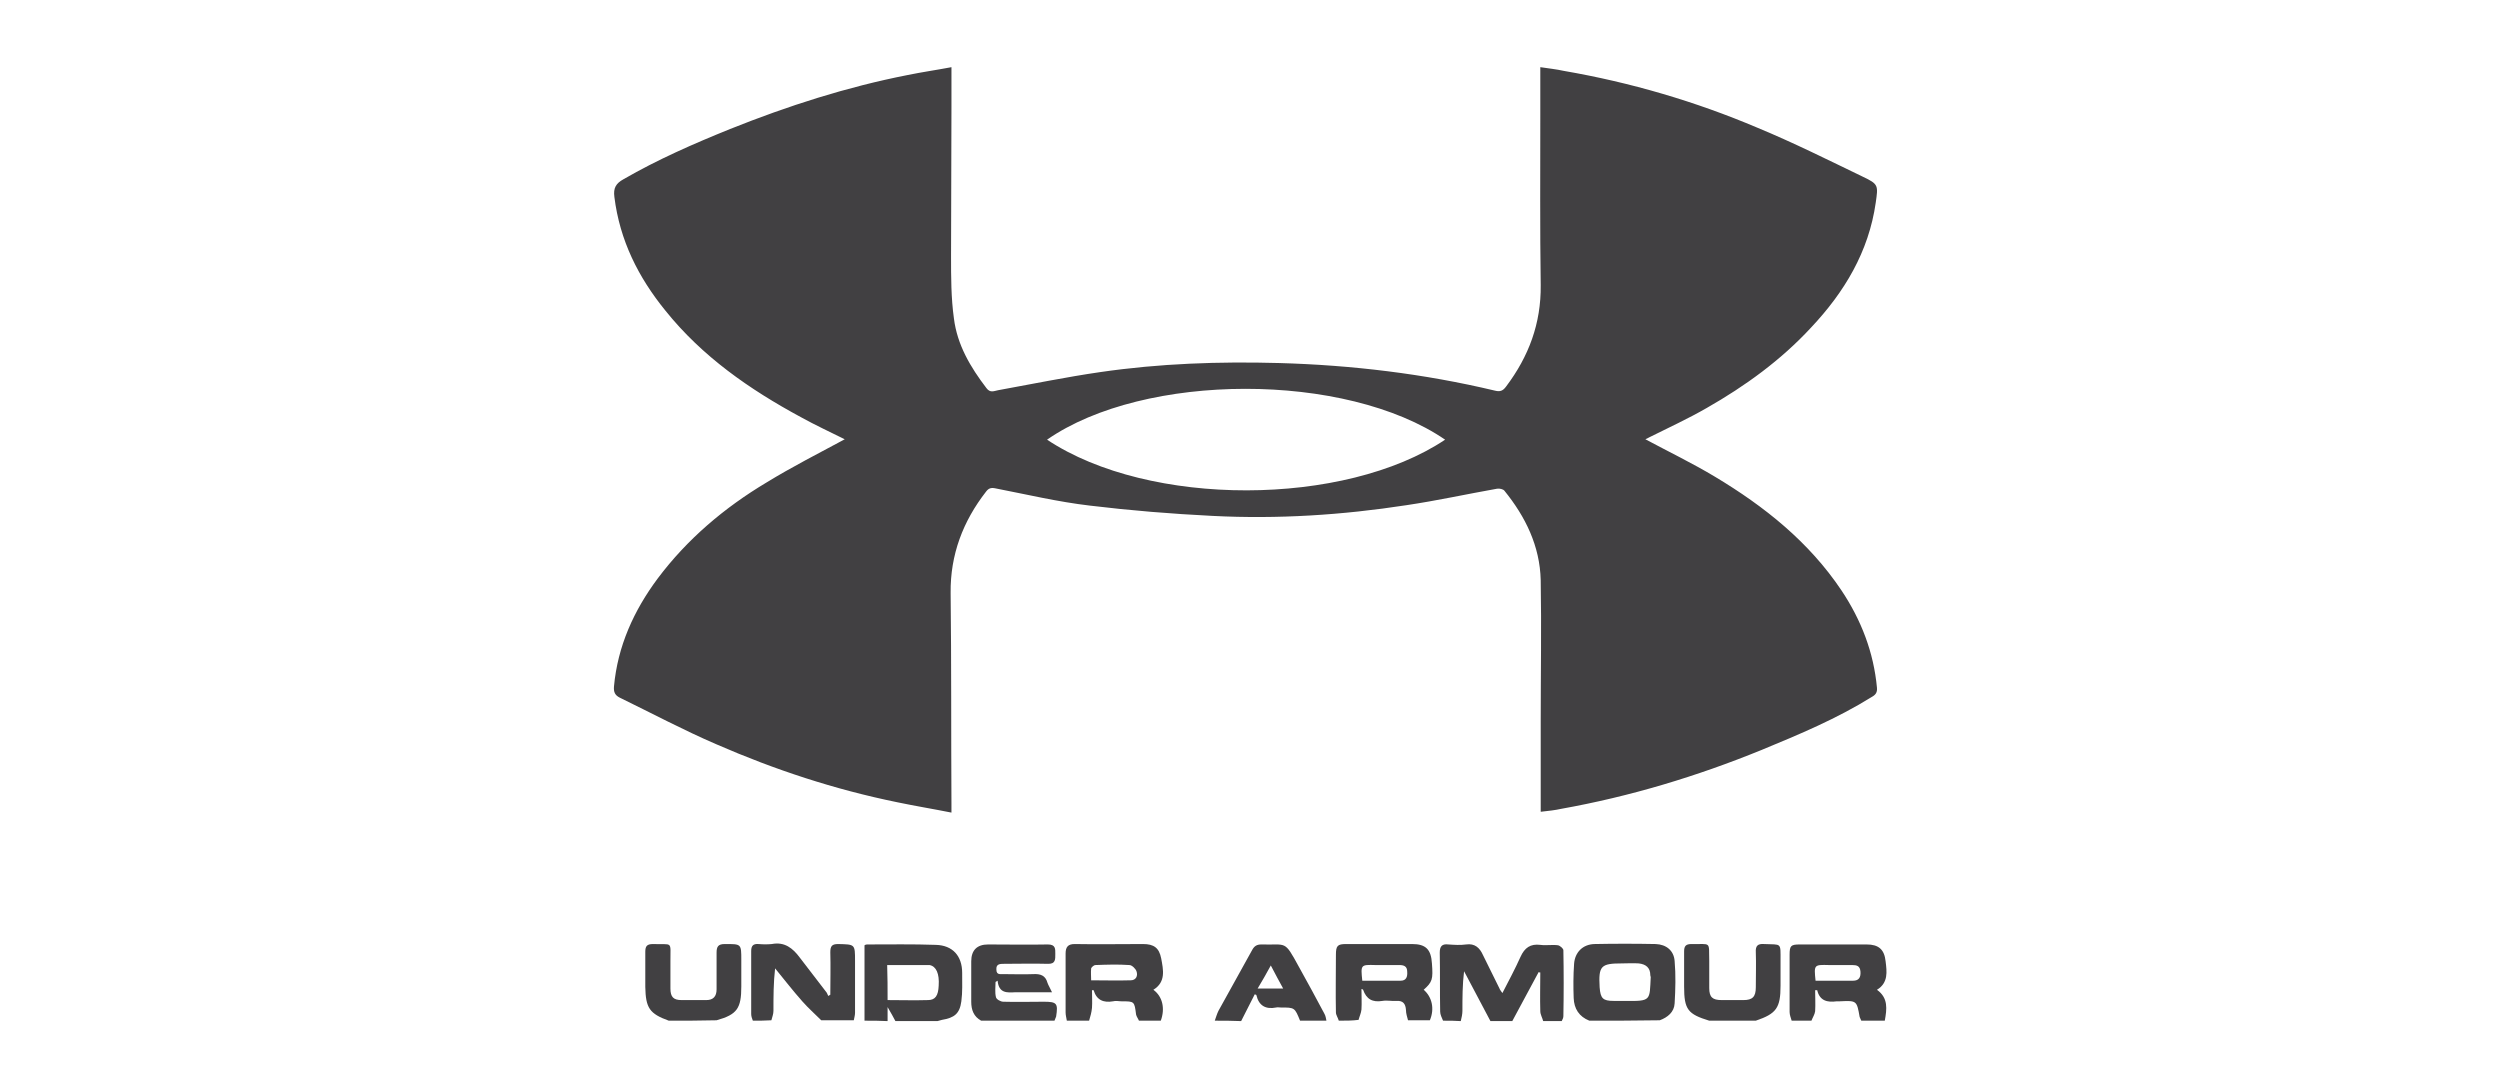 <?xml version="1.0" encoding="utf-8"?>
<!-- Generator: Adobe Illustrator 26.0.3, SVG Export Plug-In . SVG Version: 6.00 Build 0)  -->
<svg version="1.1" id="Layer_1" xmlns="http://www.w3.org/2000/svg" xmlns:xlink="http://www.w3.org/1999/xlink" x="0px" y="0px"
	 viewBox="0 0 606.7 264" style="enable-background:new 0 0 606.7 264;" xml:space="preserve">
<style type="text/css">
	.st0{fill:#414042;}
</style>
<g>
	<path class="st0" d="M350.2,247.7c-0.3-0.7-0.7-1.5-0.7-2.2c-0.1-4.8,0-9.5-0.1-14.3c0-1.5,0.5-2.2,2.1-2c1.4,0.1,2.9,0.2,4.3,0
		c2.1-0.3,3.3,0.8,4.1,2.6c1.3,2.7,2.7,5.4,4,8.1c0.1,0.3,0.3,0.5,0.7,1.1c1.6-3.1,3.1-5.9,4.4-8.8c1-2.2,2.4-3.2,4.8-2.9
		c1.4,0.2,2.9-0.1,4.3,0.1c0.5,0.1,1.3,0.8,1.3,1.2c0.1,5.3,0.1,10.7,0,16c0,0.4-0.2,0.8-0.4,1.2c-1.5,0-3,0-4.5,0
		c-0.2-0.8-0.7-1.6-0.7-2.4c-0.1-3.1,0-6.3,0-9.4c-0.1,0-0.3,0-0.4-0.1c-2.1,4-4.3,7.9-6.4,11.9c-1.8,0-3.5,0-5.3,0
		c-2.1-4-4.3-8.1-6.4-12.1c-0.4,3.3-0.4,6.4-0.4,9.6c0,0.8-0.2,1.7-0.4,2.5C353.2,247.7,351.7,247.7,350.2,247.7z"/>
	<path class="st0" d="M385.7,247.7c-2.5-1-3.7-2.9-3.8-5.5c-0.1-2.7-0.1-5.5,0.1-8.3c0.2-2.8,2.1-4.7,4.9-4.8
		c4.9-0.1,9.9-0.1,14.9,0c2.6,0.1,4.4,1.6,4.6,4.1c0.3,3.4,0.2,6.9,0,10.3c-0.1,2.1-1.7,3.4-3.6,4.1
		C397,247.7,391.4,247.7,385.7,247.7z M394.3,242.9c6.5,0.1,6-0.1,6.3-5.8c0-0.1-0.1-0.2-0.1-0.4c0-1.9-1.1-2.7-2.8-2.9
		c-1.4-0.1-2.8,0-4.1,0c-5.1,0-5.7,0.6-5.4,5.8c0.2,2.7,0.8,3.3,3.4,3.3C392.5,242.9,393.4,242.9,394.3,242.9z"/>
	<path class="st0" d="M182.7,247.7c-0.2-0.5-0.4-1.1-0.4-1.6c0-5.1,0-10.2,0-15.3c0-1.3,0.5-1.8,1.8-1.7c1.1,0.1,2.2,0.1,3.2,0
		c3.1-0.6,5.1,1,6.8,3.3c2.1,2.8,4.2,5.4,6.3,8.2c0.3,0.3,0.4,0.7,0.6,1.1c0.2-0.1,0.3-0.2,0.5-0.3c0-3.4,0.1-6.9,0-10.3
		c0-1.5,0.4-2,1.9-2c4.1,0.1,4.1,0,4.1,4.1c0,4.2,0,8.4,0,12.6c0,0.6-0.2,1.2-0.3,1.8c-2.6,0-5.3,0-7.9,0c-1.5-1.5-3.2-3-4.6-4.6
		c-2.3-2.6-4.4-5.3-6.6-8c-0.4,3.5-0.4,6.9-0.4,10.3c0,0.8-0.3,1.5-0.5,2.3C185.7,247.7,184.2,247.7,182.7,247.7z"/>
	<path class="st0" d="M258.9,247.7c-0.1-0.7-0.3-1.3-0.3-2c0-4.8,0-9.5,0-14.3c0-1.6,0.6-2.3,2.2-2.3c5.5,0.1,11,0,16.6,0
		c2.6,0,3.9,0.9,4.4,3.5c0.5,2.7,1.2,5.7-1.9,7.6c2.2,1.6,2.9,4.5,1.8,7.5c-1.8,0-3.5,0-5.3,0c-0.2-0.5-0.6-1-0.7-1.5
		c-0.4-3.2-0.4-3.2-3.5-3.2c-0.7,0-1.4-0.2-2.1,0c-2.3,0.4-4-0.3-4.7-2.7c0,0-0.2,0-0.4,0c0,1.4,0.1,2.9,0,4.3
		c-0.1,1.1-0.4,2.1-0.7,3.1C262.4,247.7,260.7,247.7,258.9,247.7z M264.8,237.9c3.3,0,6.5,0.1,9.6,0c1.3,0,1.8-1.1,1.4-2.2
		c-0.2-0.6-1.1-1.5-1.7-1.5c-2.8-0.2-5.5-0.1-8.3,0c-0.3,0-0.9,0.5-1,0.8C264.7,236,264.8,237,264.8,237.9z"/>
	<path class="st0" d="M324.9,247.7c-0.2-0.7-0.7-1.4-0.7-2c-0.1-4.7,0-9.3,0-14c0-2.2,0.4-2.6,2.5-2.6c5.3,0,10.7,0,16,0
		c3.3,0,4.6,1.3,4.8,4.7c0.3,3.9,0.1,4.5-2,6.4c2,1.7,2.7,4.6,1.5,7.4c-1.8,0-3.5,0-5.3,0c-0.2-0.8-0.5-1.6-0.5-2.5
		c-0.1-1.5-0.7-2.3-2.3-2.2c-1.1,0.1-2.3-0.2-3.4,0c-2.4,0.4-3.9-0.4-4.7-2.7c0-0.1-0.2-0.1-0.4-0.2c0,1.7,0.1,3.4,0,5
		c-0.1,0.9-0.5,1.7-0.7,2.5C328.2,247.7,326.6,247.7,324.9,247.7z M330.6,238c3.2,0,6.2,0,9.3,0c1.4,0,1.7-1,1.6-2.2
		c0-1.3-0.8-1.6-1.9-1.6c-1.9,0-3.9,0-5.8,0C330.2,234.1,330.2,234.1,330.6,238z"/>
	<path class="st0" d="M434.8,247.7c-0.2-0.7-0.5-1.4-0.5-2.1c0-4.6,0-9.3,0-13.9c0-2.2,0.3-2.5,2.5-2.5c5.4,0,10.8,0,16.2,0
		c2.9,0,4.3,1.2,4.6,4.1c0.3,2.5,0.7,5.2-2.1,6.9c2.8,2,2.4,4.7,1.9,7.5c-1.9,0-3.8,0-5.7,0c-0.1-0.3-0.3-0.6-0.4-0.9
		c-0.7-4-0.7-4-4.9-3.8c-0.2,0-0.5,0-0.7,0c-2.2,0.3-4.1-0.1-4.7-2.7c0,0-0.2,0-0.5,0c0,1.7,0.1,3.4,0,5.1c-0.1,0.8-0.6,1.5-0.9,2.3
		C438,247.7,436.4,247.7,434.8,247.7z M440.6,238c3.1,0,6.1,0,9.1,0c1.4,0,1.9-0.8,1.8-2.2c-0.1-1.4-0.9-1.6-2-1.6
		c-1.9,0-3.8,0-5.6,0C440.2,234.1,440.2,234.1,440.6,238z"/>
	<path class="st0" d="M209.8,247.7c0-6.1,0-12.2,0-18.3c0.1-0.1,0.4-0.2,0.6-0.2c5.6,0,11.2-0.1,16.7,0.1c4.1,0.1,6.4,2.7,6.4,6.8
		c0,2.3,0.1,4.7-0.2,6.9c-0.4,3-1.7,4-4.7,4.5c-0.4,0.1-0.7,0.2-1.1,0.3c-3.4,0-6.8,0-10.2,0c-0.5-1-1.1-2-1.9-3.4
		c0,1.5,0,2.4,0,3.4C213.6,247.7,211.7,247.7,209.8,247.7z M215.4,242.7c3.4,0,6.6,0.1,9.8,0c1.8,0,2.5-1.1,2.6-3.5
		c0.2-2.9-0.6-4.7-2.2-5c-0.1,0-0.1,0-0.2,0c-3.4,0-6.7,0-10.1,0C215.4,237.1,215.4,239.8,215.4,242.7z"/>
	<path class="st0" d="M238.1,247.7c-1.8-1-2.4-2.6-2.4-4.6c0-3.3,0-6.5,0-9.8c0-2.7,1.4-4.1,4.1-4.1c4.8,0,9.7,0.1,14.5,0
		c1.9,0,1.8,1.1,1.8,2.3c0,1.3,0.1,2.5-1.9,2.4c-3.5-0.1-7,0-10.5,0c-1,0-2,0-1.9,1.4c0,1.5,1.2,1,1.9,1.1c2.3,0,4.7,0.1,7,0
		c1.8-0.1,3,0.3,3.5,2.1c0.2,0.6,0.6,1.2,1.1,2.3c-1.6,0-2.9,0-4.2,0c-1.6,0-3.1,0-4.7,0c-2,0.1-4,0.3-4.3-2.8
		c-0.2,0.1-0.3,0.2-0.5,0.3c0,1.2-0.2,2.5,0.1,3.7c0.1,0.5,1.1,1.1,1.8,1.1c3.3,0.1,6.5,0,9.8,0c3.2,0,3.5,0.4,3,3.6
		c-0.1,0.3-0.3,0.7-0.4,1C250,247.7,244.1,247.7,238.1,247.7z"/>
	<path class="st0" d="M162.3,247.7c-4.7-1.7-5.6-3.1-5.7-8.2c0-2.8,0-5.7,0-8.5c0-1.4,0.4-1.9,1.9-1.9c4.8,0.2,4.2-0.9,4.2,4.2
		c0,2.2,0,4.4,0,6.6c0,2,0.7,2.8,2.7,2.8c2,0,4,0,6,0c1.7,0,2.5-0.9,2.5-2.6c0-3,0-5.9,0-8.9c0-1.5,0.4-2.1,2-2.1c4,0,4-0.1,4,3.9
		c0,2.1,0,4.3,0,6.4c0,5.3-1,6.8-6,8.2C170.1,247.7,166.2,247.7,162.3,247.7z"/>
	<path class="st0" d="M414.8,247.7c-5.2-1.6-6.1-2.7-6.1-8.3c0-2.8,0-5.7,0-8.5c0-1.3,0.4-1.8,1.8-1.8c4.8,0.1,4.2-0.8,4.3,4.1
		c0,2.2,0,4.4,0,6.6c0,2.2,0.8,2.9,3,2.9c1.8,0,3.5,0,5.3,0c2.2,0,3-0.8,3-3.1c0-2.8,0.1-5.7,0-8.5c-0.1-1.6,0.5-2.1,2-2
		c4.3,0.2,4-0.5,4,4.1c0,2,0,4,0,6c0,5.4-1,6.8-6,8.5C422.3,247.7,418.5,247.7,414.8,247.7z"/>
	<path class="st0" d="M294.8,247.7c0.3-0.8,0.5-1.6,0.9-2.4c2.7-4.9,5.5-9.9,8.2-14.8c0.5-0.9,1.1-1.3,2.2-1.3
		c6.2,0.2,5.5-1.2,9.1,5.4c2.1,3.8,4.2,7.6,6.2,11.4c0.3,0.5,0.4,1.2,0.5,1.7c-2.1,0-4.3,0-6.4,0c-1.3-3.2-1.3-3.2-4.7-3.2
		c-0.4,0-0.8-0.1-1.1,0c-2.5,0.5-4.2-0.4-4.8-3c0-0.1-0.2-0.1-0.4-0.2c-1.1,2.2-2.2,4.3-3.3,6.5C299,247.7,296.9,247.7,294.8,247.7z
		 M308.4,234.3c-1.1,2-2.1,3.8-3.2,5.6c2.2,0,4.1,0,6.2,0C310.4,238.1,309.5,236.4,308.4,234.3z"/>
	<path class="st0" d="M373.9,197c0-7.5,0-14.7,0-21.9c0-11.4,0.2-22.9,0-34.3c-0.2-8.3-3.7-15.4-8.8-21.7c-0.3-0.4-1.2-0.6-1.8-0.5
		c-7.3,1.3-14.6,2.9-22,4c-15.6,2.4-31.2,3.4-47,2.6c-10-0.5-19.9-1.3-29.8-2.5c-7.7-0.9-15.3-2.7-23-4.2c-1-0.2-1.6,0-2.2,0.8
		c-5.6,7.2-8.7,15.3-8.6,24.6c0.2,17,0.1,34.1,0.2,51.1c0,0.6,0,1.2,0,2.2c-4.5-0.9-8.8-1.6-13.1-2.5c-15.2-3.1-29.8-7.9-44-14.1
		c-7.9-3.4-15.6-7.5-23.4-11.3c-1.2-0.6-1.5-1.4-1.4-2.7c0.9-9.8,4.8-18.4,10.6-26.2c7.2-9.6,16.2-17.2,26.4-23.3
		c6.2-3.8,12.7-7.1,19-10.5c-3.4-1.7-7.1-3.4-10.7-5.4c-12.4-6.7-23.9-14.7-32.8-25.8c-6.6-8.1-11.1-17.1-12.4-27.6
		c-0.3-2.2,0.4-3.3,2.2-4.3c8.3-4.8,17-8.6,25.9-12.2c14-5.6,28.3-10.2,43.1-13.1c3.4-0.7,6.9-1.2,10.6-1.9c0,3.4,0,6.5,0,9.6
		c0,12.1-0.1,24.1-0.1,36.2c0,5.1,0,10.2,0.7,15.2c0.8,6.4,4,11.8,7.9,16.9c0.9,1.2,1.8,0.7,2.8,0.5c8.3-1.5,16.5-3.2,24.8-4.4
		c14.4-2.1,28.9-2.6,43.4-2.2c17.7,0.5,35.2,2.6,52.4,6.7c1.2,0.3,1.9,0.1,2.7-1c5.5-7.3,8.5-15.3,8.4-24.6
		c-0.2-13.8-0.1-27.7-0.1-41.5c0-3.7,0-7.4,0-11.4c2,0.3,3.9,0.5,5.7,0.9c16.2,2.8,31.9,7.4,47,13.8c8.7,3.6,17.1,7.8,25.6,11.9
		c3.8,1.8,3.7,2.1,3.1,6.3c-1.7,11.9-7.6,21.7-15.7,30.3c-7.3,7.9-16,14.2-25.3,19.5c-4.5,2.6-9.3,4.8-13.9,7.1
		c-0.4,0.2-0.7,0.4-1,0.5c5.6,3,11.4,5.8,16.9,9.1c12,7.2,22.8,15.8,30.7,27.6c4.8,7.2,7.8,15,8.6,23.6c0.1,1.1-0.3,1.7-1.2,2.2
		c-8.5,5.3-17.6,9.1-26.8,12.9c-15.7,6.4-31.9,11.3-48.7,14.3C377.5,196.6,375.8,196.8,373.9,197z M350.7,106.7
		c-24.1-16.5-73-16.4-96.6,0C278.9,123.2,326.3,123,350.7,106.7z"/>
</g>
</svg>
